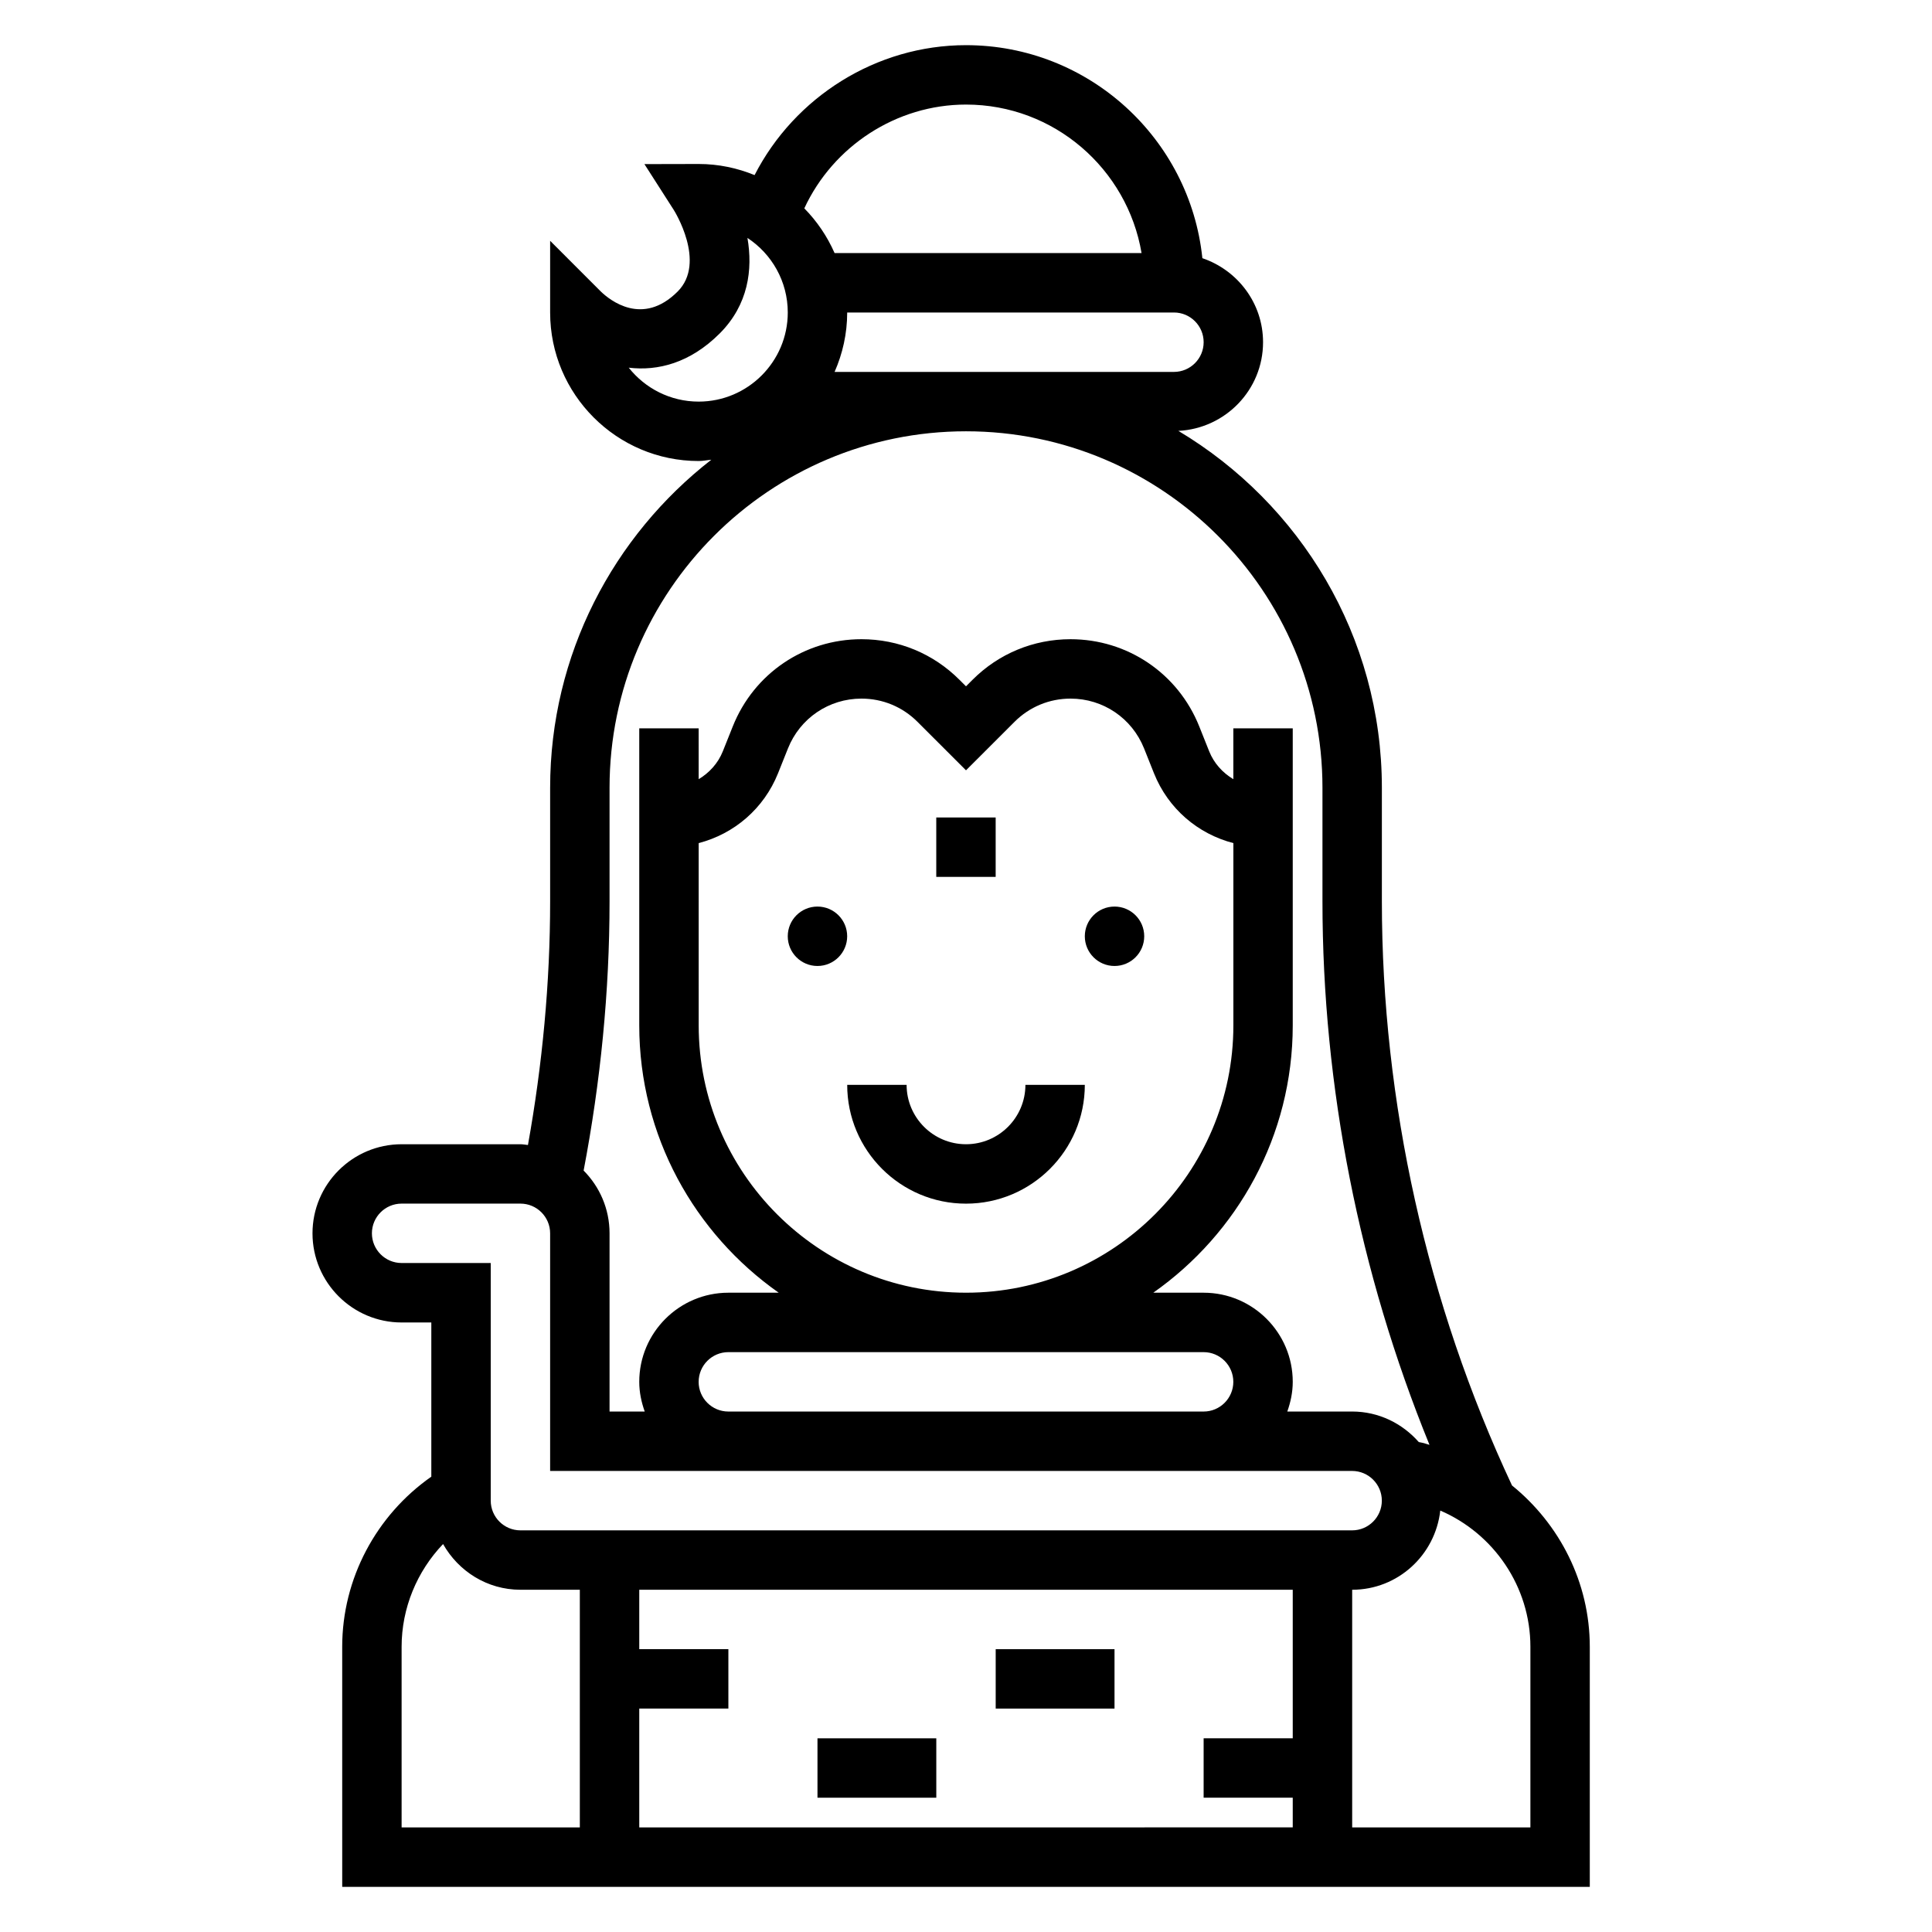 <?xml version="1.0" encoding="UTF-8"?>
<!-- Uploaded to: ICON Repo, www.iconrepo.com, Generator: ICON Repo Mixer Tools -->
<svg fill="#000000" width="800px" height="800px" version="1.1" viewBox="144 144 512 512" xmlns="http://www.w3.org/2000/svg">
 <g>
  <path d="m392.12 360.64h15.742v15.742h-15.742z"/>
  <path d="m447.23 392.12c0 4.348-3.523 7.875-7.871 7.875s-7.871-3.527-7.871-7.875 3.523-7.871 7.871-7.871 7.871 3.523 7.871 7.871"/>
  <path d="m368.51 392.12c0 4.348-3.527 7.875-7.875 7.875-4.348 0-7.871-3.527-7.871-7.875s3.523-7.871 7.871-7.871c4.348 0 7.875 3.523 7.875 7.871"/>
  <path d="m400 462.98c17.367 0 31.488-14.121 31.488-31.488h-15.742c0 8.684-7.062 15.742-15.742 15.742-8.684 0-15.742-7.062-15.742-15.742h-15.742c-0.008 17.363 14.113 31.488 31.48 31.488z"/>
  <path d="m544.69 537.65c-22.547-48.145-34.48-101.65-34.48-154.81v-30.07c0-40.195-21.695-75.328-53.93-94.582 12.469-0.629 22.441-10.879 22.441-23.496 0-10.375-6.769-19.105-16.082-22.27-3.281-31.672-30.117-56.453-62.637-56.453-23.797 0-45.422 13.738-56.031 34.434-4.586-1.875-9.574-2.945-14.82-2.945l-14.375 0.031 7.762 12.121c0.094 0.141 8.77 13.918 1.047 21.648-9.281 9.305-17.957 2.312-20.355 0l-13.438-13.441v19c0 21.703 17.656 39.359 39.359 39.359 1.148 0 2.227-0.242 3.352-0.34-25.934 20.188-42.711 51.605-42.711 86.934v30.07c0 21.641-2.055 43.305-5.879 64.598-0.668-0.062-1.316-0.203-1.992-0.203h-31.488c-13.02 0-23.617 10.598-23.617 23.617 0 13.02 10.598 23.617 23.617 23.617h7.871v40.863c-14.633 10.242-23.617 27.055-23.617 45.09l0.004 63.613h330.62v-63.613c0-17.059-8-32.551-20.625-42.77zm-89.586-295.09h-89.93c2.125-4.832 3.34-10.141 3.34-15.746h86.594c4.344 0 7.871 3.535 7.871 7.871 0 4.34-3.527 7.875-7.875 7.875zm-55.102-70.848c23.355 0 42.754 17.059 46.523 39.359h-81.352c-1.945-4.434-4.668-8.445-8.023-11.855 7.621-16.453 24.359-27.504 42.852-27.504zm-89.379 69.73c7.676 0.914 16.23-1.203 24.098-9.062 7.606-7.606 8.809-16.98 7.359-25.324 6.43 4.219 10.688 11.5 10.688 19.758 0 13.02-10.598 23.617-23.617 23.617-7.5 0-14.199-3.519-18.527-8.988zm-5.086 111.32c0-52.09 42.375-94.465 94.465-94.465s94.465 42.375 94.465 94.465v30.07c0 49.121 9.777 98.52 28.363 144.07-0.621-0.148-1.188-0.41-1.82-0.535l-1.016-0.203c-4.328-4.922-10.605-8.094-17.656-8.094h-17.191c0.879-2.473 1.445-5.102 1.445-7.871 0-13.02-10.598-23.617-23.617-23.617h-13.344c22.312-15.68 36.961-41.562 36.961-70.848v-78.719h-15.742v13.477c-2.816-1.684-5.125-4.188-6.406-7.391l-2.637-6.613c-5.617-14.027-19-23.09-34.105-23.09-9.809 0-19.035 3.816-25.969 10.754l-1.73 1.73-1.73-1.723c-6.938-6.945-16.156-10.762-25.973-10.762-15.105 0-28.488 9.062-34.102 23.098l-2.637 6.598c-1.281 3.211-3.598 5.715-6.406 7.398l-0.004-13.477h-15.742v78.719c0 29.285 14.648 55.168 36.961 70.848h-13.344c-13.02 0-23.617 10.598-23.617 23.617 0 2.769 0.566 5.398 1.449 7.871h-9.32v-47.23c0-6.481-2.629-12.359-6.871-16.625 4.484-23.492 6.871-47.453 6.871-71.387zm23.613 157.44c0-4.336 3.527-7.871 7.871-7.871h125.95c4.344 0 7.871 3.535 7.871 7.871 0 4.336-3.527 7.871-7.871 7.871h-125.95c-4.348 0-7.875-3.535-7.875-7.871zm0-142.77c9.414-2.441 17.277-9.133 21.035-18.5l2.637-6.598c3.203-8.012 10.848-13.195 19.477-13.195 5.606 0 10.871 2.18 14.84 6.148l12.863 12.855 12.863-12.855c3.965-3.965 9.23-6.148 14.836-6.148 8.637 0 16.27 5.18 19.484 13.188l2.637 6.613c3.754 9.367 11.617 16.051 21.035 18.492v48.301c0 39.062-31.781 70.848-70.848 70.848-39.07 0-70.848-31.789-70.848-70.848l-0.004-48.301zm-78.719 111.28c-4.344 0-7.871-3.535-7.871-7.871 0-4.336 3.527-7.871 7.871-7.871h31.488c4.344 0 7.871 3.535 7.871 7.871v62.977h212.54c4.344 0 7.871 3.535 7.871 7.871 0 4.336-3.527 7.871-7.871 7.871h-220.41c-4.344 0-7.871-3.535-7.871-7.871v-62.977zm236.16 125.95h-23.617v15.742h23.617v7.871l-173.18 0.004v-31.488h23.617v-15.742h-23.617v-15.742h173.18zm-236.16-24.254c0-10.258 4.07-19.98 10.988-27.223 4.055 7.195 11.676 12.117 20.5 12.117h15.742v62.977h-47.23zm299.14 47.871h-47.23v-62.977c12.121 0 22.027-9.211 23.348-20.988 14.184 6.109 23.883 20.176 23.883 36.094z"/>
  <path d="m360.64 604.67h31.488v15.742h-31.488z"/>
  <path d="m407.87 581.05h31.488v15.742h-31.488z"/>
 </g>
</svg>